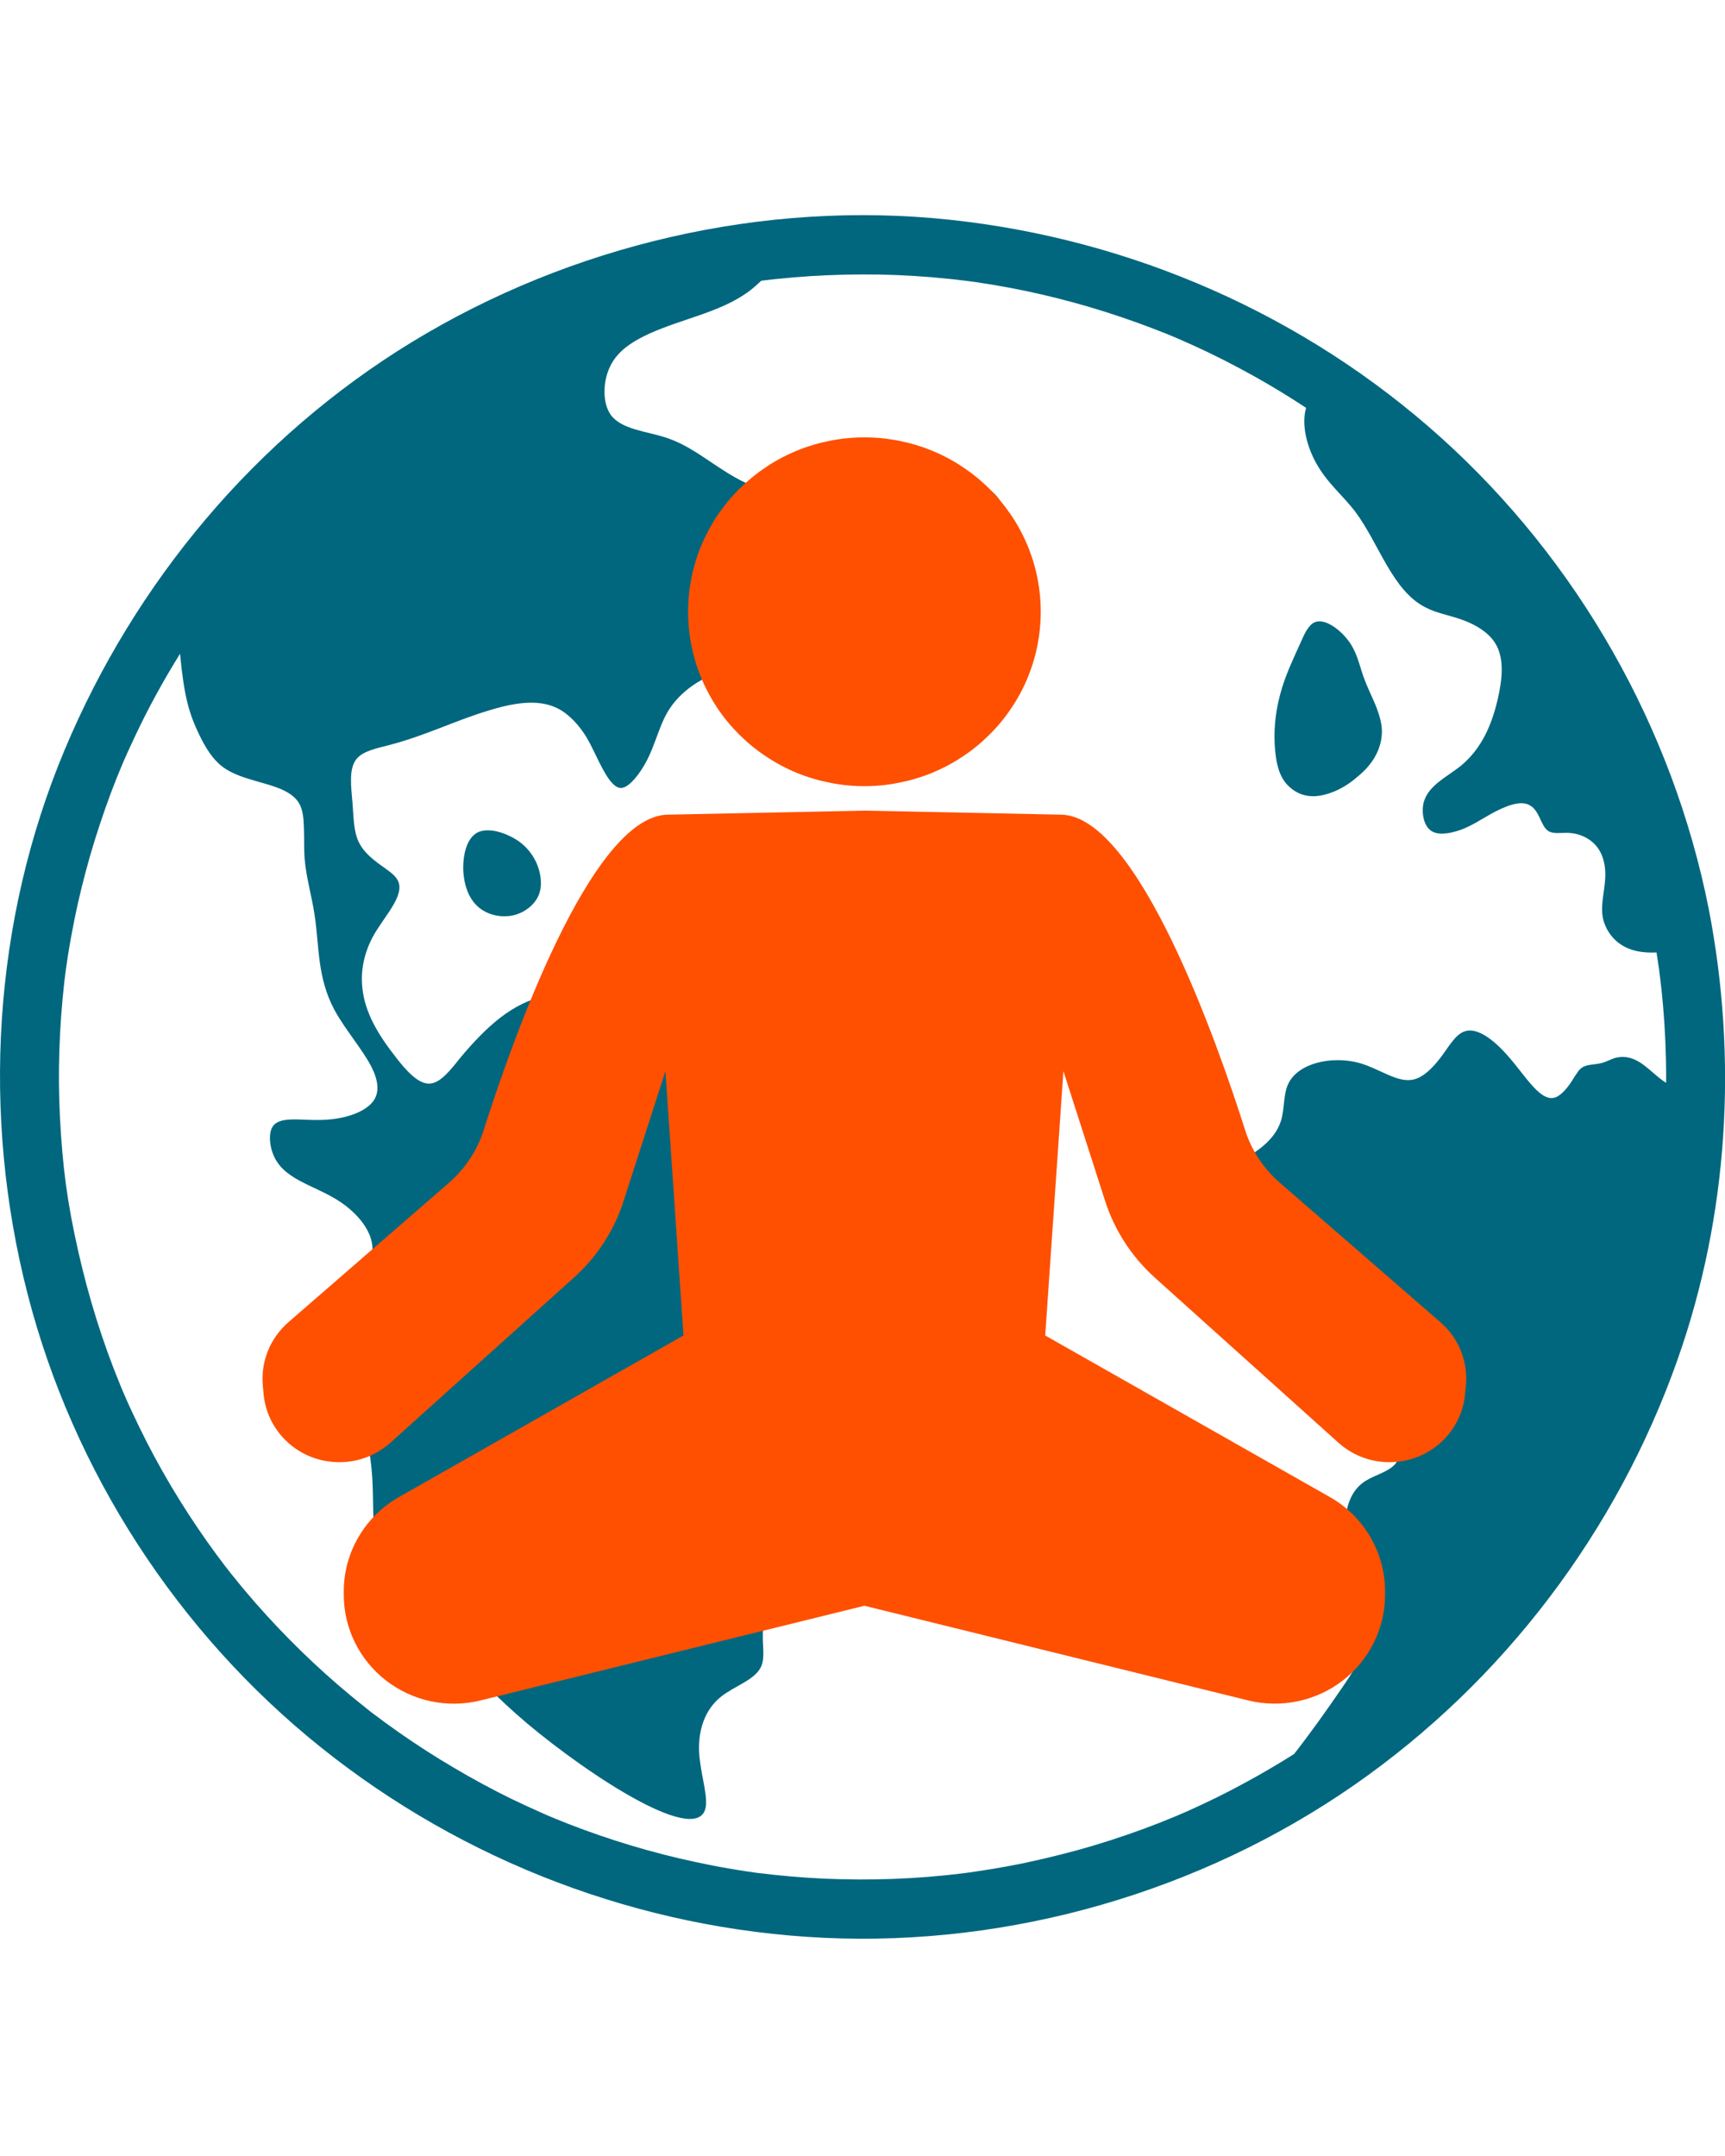 <svg xmlns="http://www.w3.org/2000/svg" xmlns:xlink="http://www.w3.org/1999/xlink" width="80" zoomAndPan="magnify" viewBox="0 0 60 75" height="100" preserveAspectRatio="xMidYMid meet" version="1.0"><defs><clipPath id="f79969d9c0"><path d="M 0 7.484 L 60 7.484 L 60 67.441 L 0 67.441 Z M 0 7.484 " clip-rule="nonzero"/></clipPath><clipPath id="5497cef7da"><path d="M 9.066 28 L 51 28 L 51 59.449 L 9.066 59.449 Z M 9.066 28 " clip-rule="nonzero"/></clipPath><clipPath id="72ef5263fe"><path d="M 23 15.199 L 37 15.199 L 37 28 L 23 28 Z M 23 15.199 " clip-rule="nonzero"/></clipPath></defs><rect x="-6" width="72" fill="#ffffff" y="-7.5" height="90" fill-opacity="1"/><rect x="-6" width="72" fill="#ffffff" y="-7.5" height="90" fill-opacity="1"/><g clip-path="url(#f79969d9c0)"><path fill="#00677f" d="M 41.324 62.996 C 41.238 63.035 41.148 63.074 41.062 63.109 C 41.051 63.113 40.934 63.164 40.898 63.18 C 40.711 63.258 40.527 63.332 40.34 63.406 C 39.594 63.699 38.836 63.961 38.066 64.191 C 37.285 64.426 36.496 64.621 35.699 64.793 C 35.312 64.875 34.922 64.945 34.535 65.012 C 34.34 65.043 34.145 65.074 33.953 65.102 C 33.875 65.113 33.801 65.125 33.723 65.137 C 33.762 65.129 33.484 65.168 33.449 65.172 C 31.863 65.367 30.258 65.422 28.66 65.352 C 27.875 65.316 27.09 65.246 26.312 65.148 C 26.297 65.145 26.289 65.145 26.277 65.145 C 26.262 65.141 26.242 65.137 26.215 65.133 C 26.121 65.121 26.027 65.105 25.938 65.094 C 25.75 65.066 25.566 65.035 25.383 65.004 C 24.984 64.938 24.586 64.859 24.191 64.773 C 22.684 64.453 21.199 64.004 19.762 63.445 C 19.59 63.379 19.422 63.309 19.25 63.238 C 19.238 63.234 19.156 63.199 19.109 63.18 C 19.039 63.148 18.973 63.121 18.902 63.09 C 18.539 62.93 18.176 62.762 17.816 62.59 C 17.129 62.254 16.457 61.891 15.797 61.5 C 15.137 61.113 14.496 60.699 13.871 60.262 C 13.57 60.051 13.273 59.832 12.98 59.613 C 12.973 59.605 12.898 59.547 12.859 59.52 C 12.801 59.473 12.742 59.426 12.684 59.379 C 12.516 59.246 12.348 59.109 12.184 58.973 C 11.004 57.996 9.902 56.918 8.891 55.766 C 8.648 55.488 8.41 55.207 8.18 54.918 C 8.074 54.793 7.973 54.664 7.875 54.535 C 7.848 54.504 7.777 54.41 7.77 54.398 C 7.695 54.301 7.621 54.199 7.547 54.102 C 7.086 53.477 6.652 52.836 6.242 52.176 C 5.828 51.512 5.445 50.828 5.09 50.137 C 4.918 49.801 4.754 49.457 4.594 49.117 C 4.512 48.945 4.434 48.77 4.359 48.598 C 4.328 48.527 4.301 48.461 4.27 48.391 C 4.281 48.418 4.176 48.172 4.168 48.145 C 3.555 46.652 3.078 45.105 2.723 43.535 C 2.34 41.844 2.176 40.602 2.086 38.883 C 2.004 37.305 2.062 35.719 2.238 34.148 C 2.25 34.055 2.262 33.961 2.273 33.867 C 2.273 33.852 2.289 33.762 2.293 33.711 C 2.316 33.547 2.344 33.379 2.367 33.215 C 2.43 32.816 2.504 32.418 2.582 32.023 C 2.734 31.262 2.922 30.512 3.133 29.77 C 3.348 29.031 3.59 28.301 3.859 27.578 C 3.926 27.406 3.992 27.234 4.059 27.062 C 4.094 26.977 4.129 26.895 4.164 26.809 C 4.168 26.797 4.203 26.707 4.223 26.664 C 4.371 26.312 4.527 25.969 4.691 25.625 C 5.156 24.633 5.684 23.672 6.262 22.742 C 6.402 24.234 6.582 24.773 6.816 25.312 C 7.047 25.828 7.316 26.348 7.734 26.668 C 8.078 26.93 8.52 27.062 9 27.199 C 9.555 27.355 10.16 27.52 10.406 27.949 C 10.539 28.18 10.562 28.488 10.57 28.785 C 10.586 29.16 10.57 29.512 10.594 29.855 C 10.645 30.516 10.848 31.176 10.945 31.848 C 11.109 32.918 11.027 34.012 11.641 35.148 C 12.016 35.832 12.633 36.535 12.934 37.141 C 13.156 37.59 13.203 37.992 12.992 38.293 C 12.695 38.711 11.926 38.953 11.102 38.961 C 10.414 38.973 9.68 38.816 9.465 39.223 C 9.352 39.426 9.375 39.781 9.465 40.055 C 9.777 41.047 10.922 41.199 11.828 41.805 C 12.445 42.215 12.949 42.828 12.957 43.438 C 12.969 43.988 12.574 44.543 12.199 45.039 C 11.699 45.684 11.234 46.25 10.617 46.715 C 11.199 47.18 11.723 47.742 12.105 48.383 C 12.664 49.328 12.902 50.438 12.957 51.566 C 13 52.457 12.934 53.363 13.18 54.172 C 13.586 55.48 14.816 56.539 15.789 57.496 C 16.598 58.297 17.227 59.016 18.34 59.957 C 20.48 61.754 24.41 64.352 24.555 62.801 C 24.598 62.363 24.352 61.629 24.316 60.938 C 24.285 60.176 24.516 59.473 25.078 59.023 C 25.555 58.641 26.281 58.438 26.484 57.953 C 26.648 57.547 26.438 56.934 26.59 56.461 C 26.68 56.172 26.918 55.945 27.172 55.734 C 28.113 54.98 29.297 54.598 30.02 53.773 C 30.59 53.102 30.867 52.145 31.074 51.191 C 31.344 49.926 31.492 48.668 32.324 47.719 C 32.891 47.082 33.758 46.594 33.953 45.832 C 34.09 45.277 33.879 44.582 33.52 44.066 C 32.652 42.816 30.977 42.695 29.422 42.352 C 28.316 42.105 27.285 41.758 26.535 41.07 C 25.766 40.367 25.309 39.312 24.809 38.309 C 24.324 37.328 23.812 36.387 22.969 35.711 C 21.891 34.828 20.277 34.371 18.984 34.641 C 17.832 34.879 16.934 35.695 16.016 36.789 C 15.676 37.215 15.32 37.68 14.945 37.695 C 14.555 37.719 14.129 37.246 13.777 36.789 C 13.129 35.965 12.695 35.215 12.605 34.379 C 12.539 33.793 12.648 33.152 13.008 32.516 C 13.406 31.824 14.117 31.113 13.824 30.605 C 13.719 30.418 13.473 30.262 13.246 30.098 C 12.941 29.879 12.672 29.648 12.52 29.371 C 12.297 28.98 12.305 28.488 12.262 27.949 C 12.215 27.371 12.117 26.734 12.41 26.391 C 12.641 26.121 13.105 26.031 13.539 25.918 C 14.824 25.582 15.789 25.082 17 24.715 C 17.793 24.473 18.699 24.285 19.402 24.645 C 19.801 24.848 20.148 25.238 20.383 25.621 C 20.598 25.973 20.734 26.324 20.965 26.75 C 21.129 27.051 21.34 27.395 21.586 27.41 C 21.789 27.418 22.02 27.176 22.199 26.938 C 22.789 26.145 22.844 25.328 23.297 24.645 C 23.746 23.965 24.598 23.418 25.445 23.293 C 26.148 23.195 26.863 23.395 27.555 23.367 C 28.766 23.336 29.953 22.641 31.195 22.934 C 31.719 23.059 32.242 23.344 32.691 23.262 C 33.152 23.172 33.527 22.684 33.863 22.207 C 34.664 21.047 35.227 19.953 35.129 18.637 C 35.098 18.125 34.949 17.574 34.637 17.227 C 34.105 16.652 33.094 16.645 32.191 16.695 C 30.941 16.77 29.902 16.949 28.766 17.078 C 28.105 17.16 27.41 17.227 26.762 17.078 C 26.215 16.965 25.699 16.703 25.227 16.402 C 24.555 15.984 23.957 15.484 23.164 15.223 C 22.469 14.996 21.621 14.945 21.242 14.43 C 20.949 14.008 20.965 13.281 21.219 12.75 C 21.488 12.184 22.035 11.859 22.602 11.598 C 23.777 11.074 25.047 10.863 26.027 10.152 C 26.184 10.035 26.332 9.906 26.477 9.766 C 26.633 9.746 26.789 9.73 26.945 9.711 C 27.363 9.668 27.781 9.633 28.199 9.605 C 28.992 9.555 29.793 9.539 30.59 9.551 C 31.379 9.566 32.164 9.613 32.949 9.695 C 33.137 9.711 33.324 9.734 33.508 9.758 C 33.574 9.766 33.637 9.773 33.699 9.781 C 33.707 9.781 33.867 9.805 33.887 9.805 C 34.285 9.863 34.688 9.93 35.086 10.004 C 36.605 10.289 38.098 10.699 39.551 11.223 C 39.898 11.348 40.242 11.48 40.586 11.617 C 40.672 11.652 40.754 11.688 40.84 11.723 C 40.848 11.727 40.852 11.727 40.859 11.73 C 40.871 11.738 40.895 11.746 40.934 11.762 C 41.129 11.848 41.328 11.934 41.523 12.023 C 42.219 12.34 42.902 12.688 43.57 13.059 C 44.203 13.41 44.824 13.789 45.43 14.188 C 45.258 14.766 45.457 15.531 45.777 16.105 C 46.152 16.793 46.695 17.219 47.137 17.797 C 47.969 18.906 48.426 20.559 49.598 21.137 C 49.98 21.336 50.445 21.406 50.906 21.578 C 51.348 21.742 51.773 22.004 52 22.363 C 52.336 22.887 52.254 23.629 52.098 24.309 C 51.887 25.23 51.527 26.047 50.816 26.637 C 50.301 27.051 49.605 27.355 49.5 28.008 C 49.449 28.316 49.531 28.711 49.754 28.883 C 50.016 29.086 50.457 28.988 50.809 28.867 C 51.199 28.719 51.477 28.531 51.855 28.316 C 52.312 28.066 52.918 27.785 53.262 28.047 C 53.383 28.129 53.473 28.277 53.547 28.434 C 53.637 28.621 53.711 28.816 53.852 28.906 C 54.023 29.02 54.289 28.965 54.543 28.973 C 54.98 28.988 55.379 29.199 55.602 29.535 C 55.754 29.762 55.828 30.059 55.836 30.352 C 55.855 30.906 55.641 31.457 55.762 31.977 C 55.836 32.281 56.016 32.574 56.27 32.777 C 56.629 33.07 57.117 33.16 57.617 33.133 C 57.625 33.195 57.637 33.262 57.648 33.328 C 57.664 33.426 57.676 33.52 57.691 33.617 C 57.695 33.629 57.711 33.742 57.715 33.793 C 57.742 33.996 57.766 34.203 57.789 34.406 C 57.875 35.207 57.926 36.008 57.945 36.809 C 57.953 37.098 57.953 37.383 57.953 37.668 C 57.52 37.402 57.172 36.922 56.68 36.797 C 56.531 36.758 56.379 36.758 56.23 36.789 C 56.051 36.832 55.895 36.93 55.715 36.977 C 55.477 37.043 55.199 37.016 55.02 37.141 C 54.906 37.223 54.832 37.363 54.738 37.5 C 54.57 37.785 54.348 38.062 54.137 38.16 C 53.598 38.398 53.082 37.441 52.434 36.715 C 51.938 36.152 51.363 35.719 50.93 35.883 C 50.617 35.996 50.391 36.414 50.113 36.781 C 49.836 37.148 49.516 37.469 49.172 37.551 C 48.605 37.688 47.996 37.172 47.25 36.969 C 46.301 36.723 45.141 36.984 44.805 37.711 C 44.633 38.082 44.684 38.57 44.559 38.977 C 44.379 39.566 43.863 39.984 43.266 40.316 C 42.336 40.84 41.207 41.16 40.848 41.945 C 40.625 42.434 40.691 43.105 40.93 43.758 C 41.141 44.355 41.492 44.926 41.957 45.039 C 42.418 45.16 42.988 44.836 43.543 44.73 C 44.168 44.617 44.762 44.777 45.305 45.047 C 46.508 45.652 47.383 46.805 48.02 47.957 C 48.297 48.469 48.535 48.984 48.656 49.613 C 48.754 50.082 48.785 50.609 48.535 50.922 C 48.305 51.199 47.832 51.305 47.496 51.516 C 46.562 52.105 46.711 53.586 47.039 54.809 C 47.273 55.707 47.609 56.477 47.457 57.211 C 47.348 57.719 47.02 58.215 46.684 58.707 C 46.133 59.512 45.586 60.281 45.012 61.016 C 44.152 61.559 43.262 62.059 42.352 62.512 C 42.012 62.68 41.668 62.84 41.324 62.996 Z M 59.434 31.617 C 58.184 25.32 54.887 19.512 50.113 15.215 C 45.379 10.957 39.371 8.32 33.043 7.645 C 26.562 6.953 19.867 8.516 14.316 11.906 C 8.891 15.223 4.695 20.246 2.246 26.09 C -0.25 32.051 -0.648 38.789 0.965 45.035 C 2.555 51.199 6.184 56.793 11.152 60.777 C 16.133 64.77 22.277 67.109 28.66 67.41 C 35.16 67.715 41.754 65.812 47.094 62.102 C 52.305 58.48 56.246 53.262 58.352 47.289 C 60.121 42.273 60.445 36.824 59.434 31.617 " fill-opacity="1" fill-rule="nonzero"/></g><path fill="#00677f" d="M 17.699 29.07 C 17.344 28.898 16.891 28.809 16.598 28.965 C 16.23 29.168 16.098 29.742 16.113 30.27 C 16.141 30.836 16.328 31.34 16.73 31.625 C 17.055 31.855 17.512 31.938 17.922 31.824 C 18.273 31.723 18.594 31.473 18.734 31.145 C 18.871 30.816 18.82 30.418 18.684 30.074 C 18.496 29.625 18.168 29.281 17.699 29.07 " fill-opacity="1" fill-rule="nonzero"/><path fill="#00677f" d="M 44.707 27.223 C 44.887 27.445 45.141 27.617 45.418 27.672 C 45.723 27.738 46.047 27.672 46.34 27.559 C 46.66 27.438 46.941 27.258 47.199 27.035 C 47.461 26.824 47.699 26.57 47.855 26.27 C 47.996 26.004 48.074 25.703 48.066 25.41 C 48.059 25.117 47.961 24.832 47.855 24.551 C 47.715 24.219 47.551 23.891 47.43 23.555 C 47.273 23.113 47.199 22.664 46.871 22.25 C 46.57 21.863 46.062 21.504 45.73 21.645 C 45.508 21.742 45.367 22.059 45.238 22.355 C 44.977 22.926 44.758 23.398 44.594 23.922 C 44.371 24.645 44.266 25.461 44.371 26.262 C 44.41 26.609 44.5 26.953 44.707 27.223 " fill-opacity="1" fill-rule="nonzero"/><g clip-path="url(#5497cef7da)"><path fill="#fe5000" d="M 50.102 45.996 L 44.512 41.141 C 43.945 40.648 43.527 40.012 43.305 39.301 C 42.371 36.363 39.598 28.395 36.918 28.34 L 30.066 28.199 L 23.215 28.34 C 20.535 28.395 17.762 36.363 16.828 39.301 C 16.605 40.012 16.184 40.648 15.621 41.141 L 10.031 45.996 C 9.398 46.547 9.066 47.363 9.141 48.195 L 9.168 48.492 C 9.285 49.754 10.301 50.754 11.582 50.855 C 12.312 50.918 13.035 50.676 13.578 50.188 L 19.961 44.445 C 20.766 43.723 21.359 42.809 21.688 41.785 L 23.145 37.262 L 23.773 46.457 L 13.883 52.074 C 12.691 52.75 11.957 54.004 11.957 55.359 L 11.957 55.477 C 11.957 56.637 12.496 57.734 13.418 58.453 C 14.348 59.176 15.562 59.438 16.715 59.152 L 30.066 55.859 L 43.414 59.152 C 44.566 59.434 45.781 59.176 46.715 58.453 C 47.637 57.734 48.176 56.637 48.176 55.477 L 48.176 55.359 C 48.176 54.004 47.441 52.746 46.25 52.074 L 36.355 46.457 L 36.988 37.262 L 38.441 41.785 C 38.773 42.809 39.367 43.723 40.168 44.445 L 46.555 50.188 C 47.098 50.676 47.82 50.918 48.551 50.855 C 49.828 50.75 50.844 49.754 50.961 48.492 L 50.988 48.195 C 51.066 47.363 50.738 46.547 50.102 45.996 Z M 50.102 45.996 " fill-opacity="1" fill-rule="nonzero"/></g><g clip-path="url(#72ef5263fe)"><path fill="#fe5000" d="M 36.199 21.281 C 36.199 21.68 36.16 22.074 36.082 22.465 C 36.004 22.855 35.887 23.234 35.734 23.602 C 35.578 23.973 35.391 24.32 35.164 24.652 C 34.941 24.984 34.688 25.289 34.402 25.57 C 34.117 25.852 33.809 26.105 33.473 26.324 C 33.141 26.547 32.785 26.734 32.414 26.887 C 32.043 27.039 31.656 27.152 31.262 27.23 C 30.867 27.309 30.469 27.348 30.066 27.348 C 29.664 27.348 29.266 27.309 28.871 27.23 C 28.477 27.152 28.09 27.039 27.719 26.887 C 27.348 26.734 26.992 26.547 26.66 26.324 C 26.324 26.105 26.016 25.852 25.73 25.57 C 25.445 25.289 25.191 24.984 24.965 24.652 C 24.742 24.32 24.555 23.973 24.398 23.602 C 24.246 23.234 24.129 22.855 24.051 22.465 C 23.973 22.074 23.934 21.68 23.934 21.281 C 23.934 20.883 23.973 20.488 24.051 20.098 C 24.129 19.707 24.246 19.328 24.398 18.961 C 24.555 18.594 24.742 18.242 24.965 17.91 C 25.191 17.582 25.445 17.273 25.73 16.992 C 26.016 16.711 26.324 16.461 26.66 16.238 C 26.992 16.016 27.348 15.828 27.719 15.676 C 28.09 15.523 28.477 15.41 28.871 15.332 C 29.266 15.254 29.664 15.215 30.066 15.215 C 30.469 15.215 30.867 15.254 31.262 15.332 C 31.656 15.41 32.043 15.523 32.414 15.676 C 32.785 15.828 33.141 16.016 33.473 16.238 C 33.809 16.461 34.117 16.711 34.402 16.992 C 34.688 17.273 34.941 17.582 35.164 17.91 C 35.391 18.242 35.578 18.594 35.734 18.961 C 35.887 19.328 36.004 19.707 36.082 20.098 C 36.16 20.488 36.199 20.883 36.199 21.281 Z M 36.199 21.281 " fill-opacity="1" fill-rule="nonzero"/></g></svg>